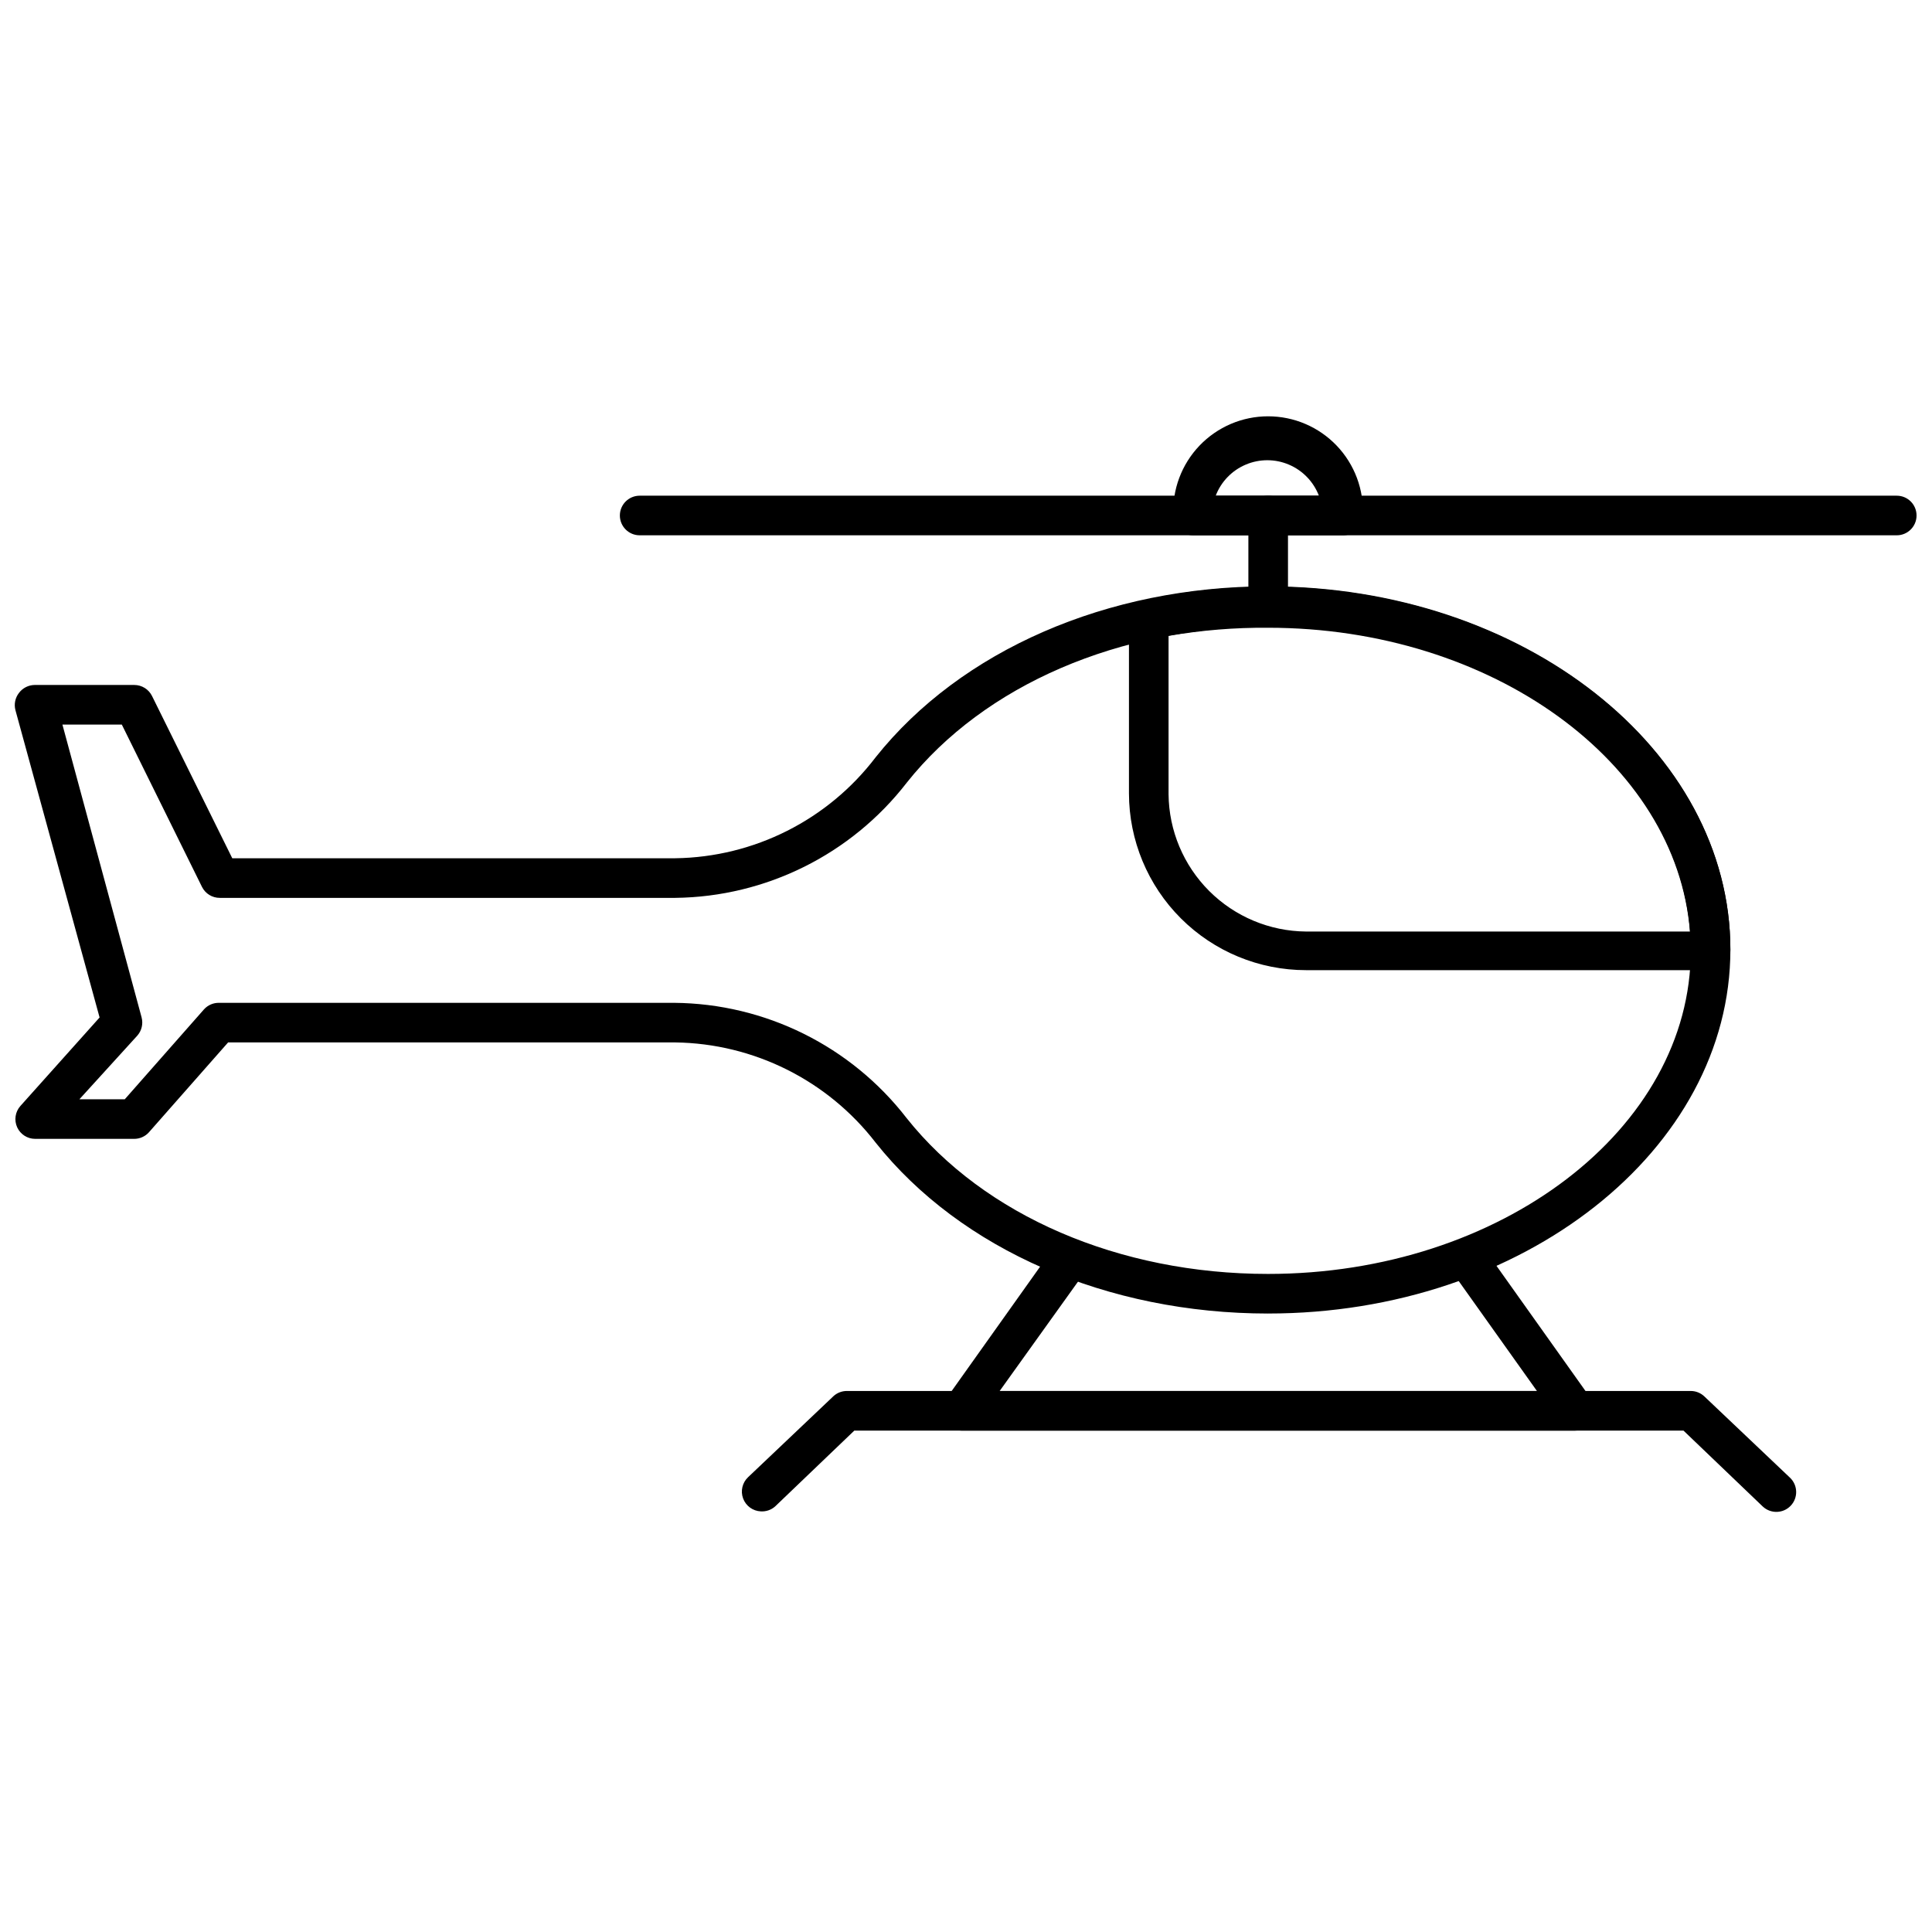 <?xml version="1.0" encoding="UTF-8"?>
<!-- Uploaded to: ICON Repo, www.iconrepo.com, Generator: ICON Repo Mixer Tools -->
<svg width="800px" height="800px" version="1.1" viewBox="144 144 512 512" xmlns="http://www.w3.org/2000/svg">
 <defs>
  <clipPath id="b">
   <path d="m148.09 299h454.91v194h-454.91z"/>
  </clipPath>
  <clipPath id="a">
   <path d="m308 275h343.9v11h-343.9z"/>
  </clipPath>
 </defs>
 <path d="m561.43 523.12h-162.69c-1.965 0.004-3.766-1.09-4.672-2.836-0.809-1.695-0.648-3.699 0.422-5.246l28.812-40.516c1.668-2.356 4.93-2.918 7.293-1.258 1.148 0.801 1.926 2.031 2.16 3.41 0.238 1.379-0.086 2.797-0.898 3.938l-22.934 32.012h142.38l-22.934-32.223c-1.68-2.363-1.129-5.641 1.234-7.32 2.363-1.684 5.641-1.129 7.32 1.23l28.812 40.516c1.145 1.605 1.289 3.715 0.383 5.461-0.906 1.75-2.715 2.844-4.688 2.832z"/>
 <g clip-path="url(#b)">
  <path d="m480.08 492.1c-42.562 0-81.449-16.898-104.02-45.289-12.719-16.496-32.281-26.277-53.109-26.559h-118.5l-20.992 23.824v0.004c-1.004 1.113-2.438 1.742-3.934 1.73h-26.191c-2.047 0.008-3.914-1.184-4.773-3.043-0.867-1.887-0.539-4.109 0.84-5.668l20.992-23.457-22.305-81.449c-0.414-1.586-0.066-3.277 0.945-4.566 0.98-1.309 2.512-2.082 4.144-2.102h26.398c2.008-0.004 3.84 1.137 4.723 2.941l21.254 42.98h117.4c20.879-0.281 40.461-10.152 53.109-26.766 22.566-28.34 61.453-45.289 104.02-45.289 67.543 0 122.49 43.191 122.49 96.25 0 53.055-54.945 96.457-122.49 96.457zm-278.14-82.34h120.71c24.133 0.195 46.84 11.453 61.609 30.543 20.57 25.871 56.363 41.301 95.777 41.301 61.664 0 112.04-38.469 112.04-85.754 0-47.285-50.379-85.75-111.99-85.75-39.414 0-75.203 15.43-95.777 41.301h0.004c-14.715 19.016-37.309 30.266-61.352 30.543h-120.7c-1.996 0.016-3.824-1.105-4.723-2.887l-21.254-43.035h-15.742l20.992 77.617-0.004 0.004c0.449 1.699 0.016 3.512-1.156 4.828l-15.324 16.844h12.02l20.992-23.824c1.027-1.141 2.504-1.773 4.043-1.73z"/>
 </g>
 <path d="m597.32 401.1h-107.22c-12.434 0-24.359-4.938-33.156-13.723-8.797-8.789-13.746-20.707-13.758-33.145v-45.973c-0.059-2.516 1.684-4.719 4.144-5.246 10.758-2.348 21.738-3.527 32.746-3.516 67.543 0 122.49 43.191 122.49 96.25v-0.004c0.031 1.41-0.512 2.773-1.496 3.781-0.988 1.008-2.34 1.574-3.75 1.574zm-143.64-88.586v41.984c0.094 9.625 3.965 18.824 10.773 25.629 6.812 6.801 16.02 10.656 25.645 10.738h101.76c-3.57-44.816-52.48-80.504-111.78-80.504h-0.004c-8.844-0.07-17.68 0.648-26.395 2.152z"/>
 <path d="m480.08 310.1c-2.898 0-5.246-2.352-5.246-5.25v-24.246c0-2.898 2.348-5.246 5.246-5.246 2.898 0 5.25 2.348 5.25 5.246v24.246c0 2.898-2.352 5.25-5.25 5.25z"/>
 <g clip-path="url(#a)">
  <path d="m646.66 285.86h-333.14c-2.898 0-5.25-2.352-5.25-5.25 0-2.898 2.352-5.246 5.25-5.246h333.14c2.898 0 5.246 2.348 5.246 5.246 0 2.898-2.348 5.25-5.246 5.25z"/>
 </g>
 <path d="m499.71 285.86h-39.52c-2.898 0-5.246-2.352-5.246-5.25-0.312-6.859 2.191-13.547 6.934-18.512 4.746-4.965 11.312-7.773 18.18-7.773 6.863 0 13.434 2.809 18.176 7.773s7.246 11.652 6.934 18.512c0 1.43-0.578 2.797-1.609 3.789-1.031 0.988-2.418 1.516-3.848 1.461zm-33.535-10.496h27.344c-1.426-3.711-4.293-6.684-7.949-8.234-3.656-1.555-7.789-1.555-11.445 0-3.656 1.551-6.527 4.523-7.949 8.234z"/>
 <path d="m345.63 544.53c-2.113-0.09-3.965-1.438-4.699-3.422-0.734-1.98-0.203-4.211 1.34-5.656l22.672-21.516c0.984-0.867 2.258-1.336 3.57-1.312h223.57-0.004c1.352 0.004 2.648 0.531 3.621 1.469l22.672 21.516c2.102 2 2.184 5.328 0.184 7.426-2 2.102-5.324 2.184-7.426 0.188l-20.992-20.102h-219.73l-20.992 20.102c-1.035 0.918-2.394 1.391-3.777 1.309z"/>
</svg>